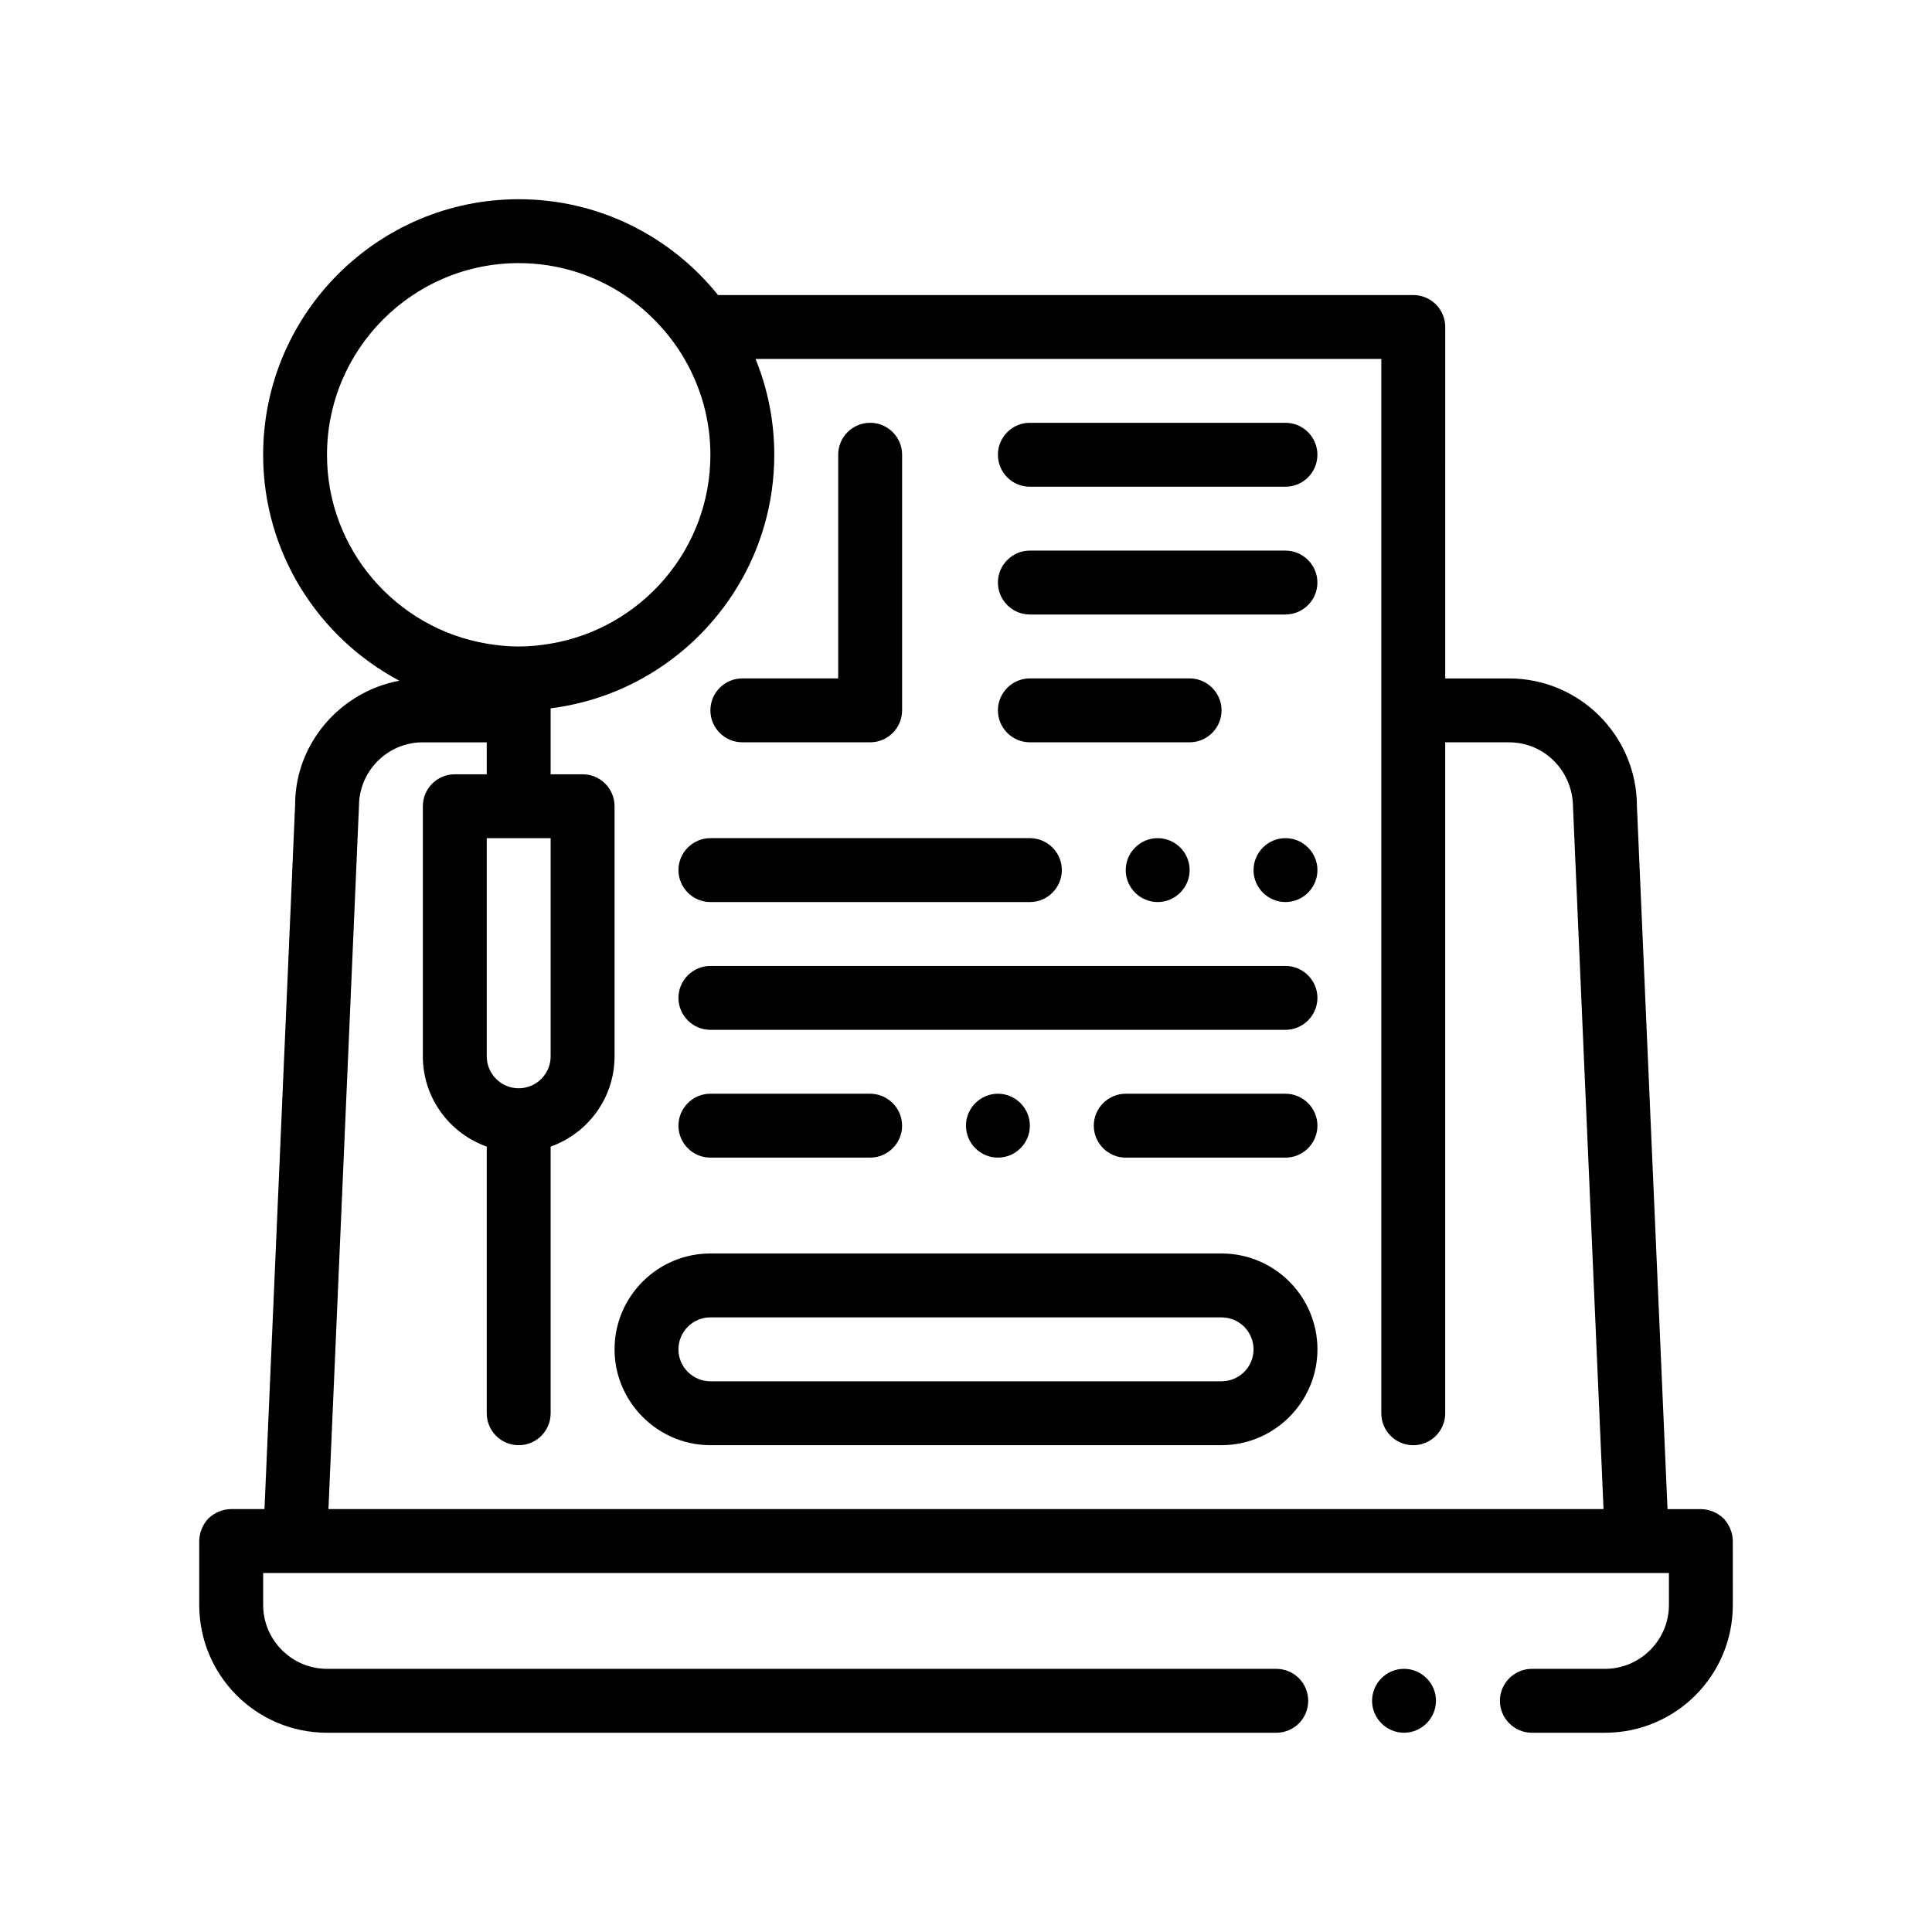 <?xml version="1.0" encoding="UTF-8"?>
<!-- Uploaded to: ICON Repo, www.svgrepo.com, Generator: ICON Repo Mixer Tools -->
<svg fill="#000000" width="800px" height="800px" version="1.1" viewBox="144 144 512 512" xmlns="http://www.w3.org/2000/svg">
 <path d="m600.75 546.39c-1.613-1.531-3.812-2.457-6.016-2.457h-8.828l-8.105-186.27c0-18.676-15.195-33.867-33.867-33.867h-16.934l0.004-93.133c0-4.68-3.789-8.469-8.469-8.469h-184.25c-12.426-15.473-31.477-25.398-52.82-25.398-37.348 0-67.73 30.383-67.73 67.73 0 25.926 14.652 48.488 36.098 59.867-15.703 2.938-27.629 16.68-27.625 32.902l-8.117 186.63h-8.828c-2.203 0-4.402 0.926-6.012 2.457-1.527 1.602-2.453 3.809-2.453 6.012v16.934c0 18.711 15.156 33.867 33.867 33.867h251.55c4.742 0 8.469-3.809 8.469-8.465s-3.727-8.469-8.469-8.469h-251.54c-9.316 0-16.934-7.621-16.934-16.934v-8.469h372.54v8.469c0 9.309-7.621 16.934-16.934 16.934h-19.391c-4.66 0-8.465 3.812-8.465 8.469s3.809 8.465 8.465 8.465h19.391c18.711 0 33.867-15.156 33.867-33.867l-0.004-16.93c-0.004-2.203-0.934-4.41-2.457-6.012zm-319.29-332.66c10.352 0 19.98 3.129 28.023 8.465 3.602 2.394 6.856 5.262 9.734 8.469 2.336 2.602 4.41 5.426 6.172 8.465 4.344 7.488 6.871 16.141 6.871 25.402 0 25.125-18.348 45.988-42.336 50.039-2.762 0.465-5.578 0.762-8.465 0.762-2.891 0-5.707-0.297-8.469-0.762-23.988-4.051-42.336-24.914-42.336-50.039 0.008-28.016 22.793-50.801 50.805-50.801zm-8.469 210.21v-57.812h16.934v57.812c0 4.672-3.797 8.465-8.465 8.465-4.664 0-8.469-3.797-8.469-8.465zm-16.934-83.215h16.934v8.469h-8.465c-4.676 0-8.469 3.785-8.469 8.465v66.281c0 11.035 7.082 20.418 16.934 23.922v70.668c0 4.68 3.793 8.465 8.469 8.465 4.676 0 8.465-3.785 8.465-8.465v-70.668c9.848-3.5 16.938-12.887 16.938-23.922v-66.281c0-4.68-3.793-8.465-8.469-8.465h-8.469v-17.48c8.711-1.094 16.914-3.836 24.277-7.918 20.844-11.562 34.988-33.789 34.988-59.27 0-8.984-1.77-17.551-4.961-25.402h165.83v279.41c0 4.68 3.789 8.465 8.465 8.465 4.676 0 8.469-3.785 8.469-8.465v-177.81h16.934c9.34 0 16.934 7.598 16.941 17.301l8.082 185.9h-337.91l8.09-186.27c0-9.336 7.594-16.934 16.93-16.934zm268.49 254c0 4.656-3.812 8.465-8.469 8.465-4.66 0-8.465-3.809-8.465-8.465s3.809-8.469 8.465-8.469c4.652 0 8.469 3.816 8.469 8.469zm-116.09-330.21c0-4.68 3.789-8.469 8.469-8.469h67.73c4.676 0 8.469 3.789 8.469 8.469 0 4.68-3.789 8.469-8.469 8.469l-67.73 0.004c-4.672 0-8.469-3.789-8.469-8.473zm0 33.867c0-4.656 3.809-8.465 8.469-8.465h67.73c4.656 0 8.469 3.809 8.469 8.465s-3.812 8.469-8.469 8.469h-67.73c-4.66 0-8.469-3.812-8.469-8.469zm0 33.867c0-4.656 3.809-8.465 8.469-8.465h42.336c4.656 0 8.465 3.812 8.465 8.465 0 4.656-3.809 8.469-8.465 8.469h-42.336c-4.66 0-8.469-3.812-8.469-8.469zm0 101.6c4.656 0 8.469 3.812 8.469 8.469s-3.812 8.465-8.469 8.465c-4.66 0-8.465-3.809-8.465-8.465 0.004-4.652 3.812-8.469 8.465-8.469zm-84.664 8.469c0-4.656 3.809-8.469 8.465-8.469h42.336c4.656 0 8.469 3.812 8.469 8.469s-3.812 8.465-8.469 8.465h-42.336c-4.656 0-8.465-3.809-8.465-8.465zm169.34 0c0 4.656-3.812 8.465-8.469 8.465h-42.336c-4.66 0-8.465-3.809-8.465-8.465s3.809-8.469 8.465-8.469h42.336c4.656 0 8.469 3.816 8.469 8.469zm0-67.734c0 4.656-3.812 8.469-8.469 8.469-4.66 0-8.465-3.812-8.465-8.469s3.809-8.465 8.465-8.465 8.469 3.809 8.469 8.465zm-42.336-8.465c4.656 0 8.469 3.809 8.469 8.465s-3.812 8.469-8.469 8.469c-4.66 0-8.469-3.812-8.469-8.469 0.004-4.656 3.812-8.465 8.469-8.465zm-127 8.465c0-4.656 3.809-8.465 8.465-8.465h84.672c4.656 0 8.465 3.809 8.465 8.465s-3.809 8.469-8.465 8.469h-84.672c-4.656 0-8.465-3.816-8.465-8.469zm0 33.863c0-4.656 3.809-8.465 8.465-8.465h152.4c4.656 0 8.469 3.812 8.469 8.465 0 4.656-3.812 8.469-8.469 8.469h-152.4c-4.656 0-8.465-3.812-8.465-8.469zm8.465 118.54h135.47c7.496 0 14.227-3.285 18.879-8.465 4.039-4.5 6.523-10.422 6.523-16.934 0-14.008-11.395-25.402-25.402-25.402h-135.47c-14.008 0-25.398 11.395-25.398 25.402 0 6.508 2.481 12.434 6.519 16.934 4.656 5.18 11.387 8.465 18.879 8.465zm0-33.867h135.47c4.672 0 8.469 3.797 8.469 8.469 0 4.672-3.797 8.465-8.469 8.465h-135.47c-4.664 0-8.465-3.793-8.465-8.465 0-4.672 3.801-8.469 8.465-8.469zm0-160.87c0-4.676 3.789-8.465 8.469-8.465h25.398v-59.27c0-4.68 3.793-8.469 8.469-8.469 4.676 0 8.469 3.789 8.469 8.469v67.734c0 4.68-3.793 8.469-8.469 8.469h-33.867c-4.676 0-8.469-3.789-8.469-8.469z"/>
</svg>